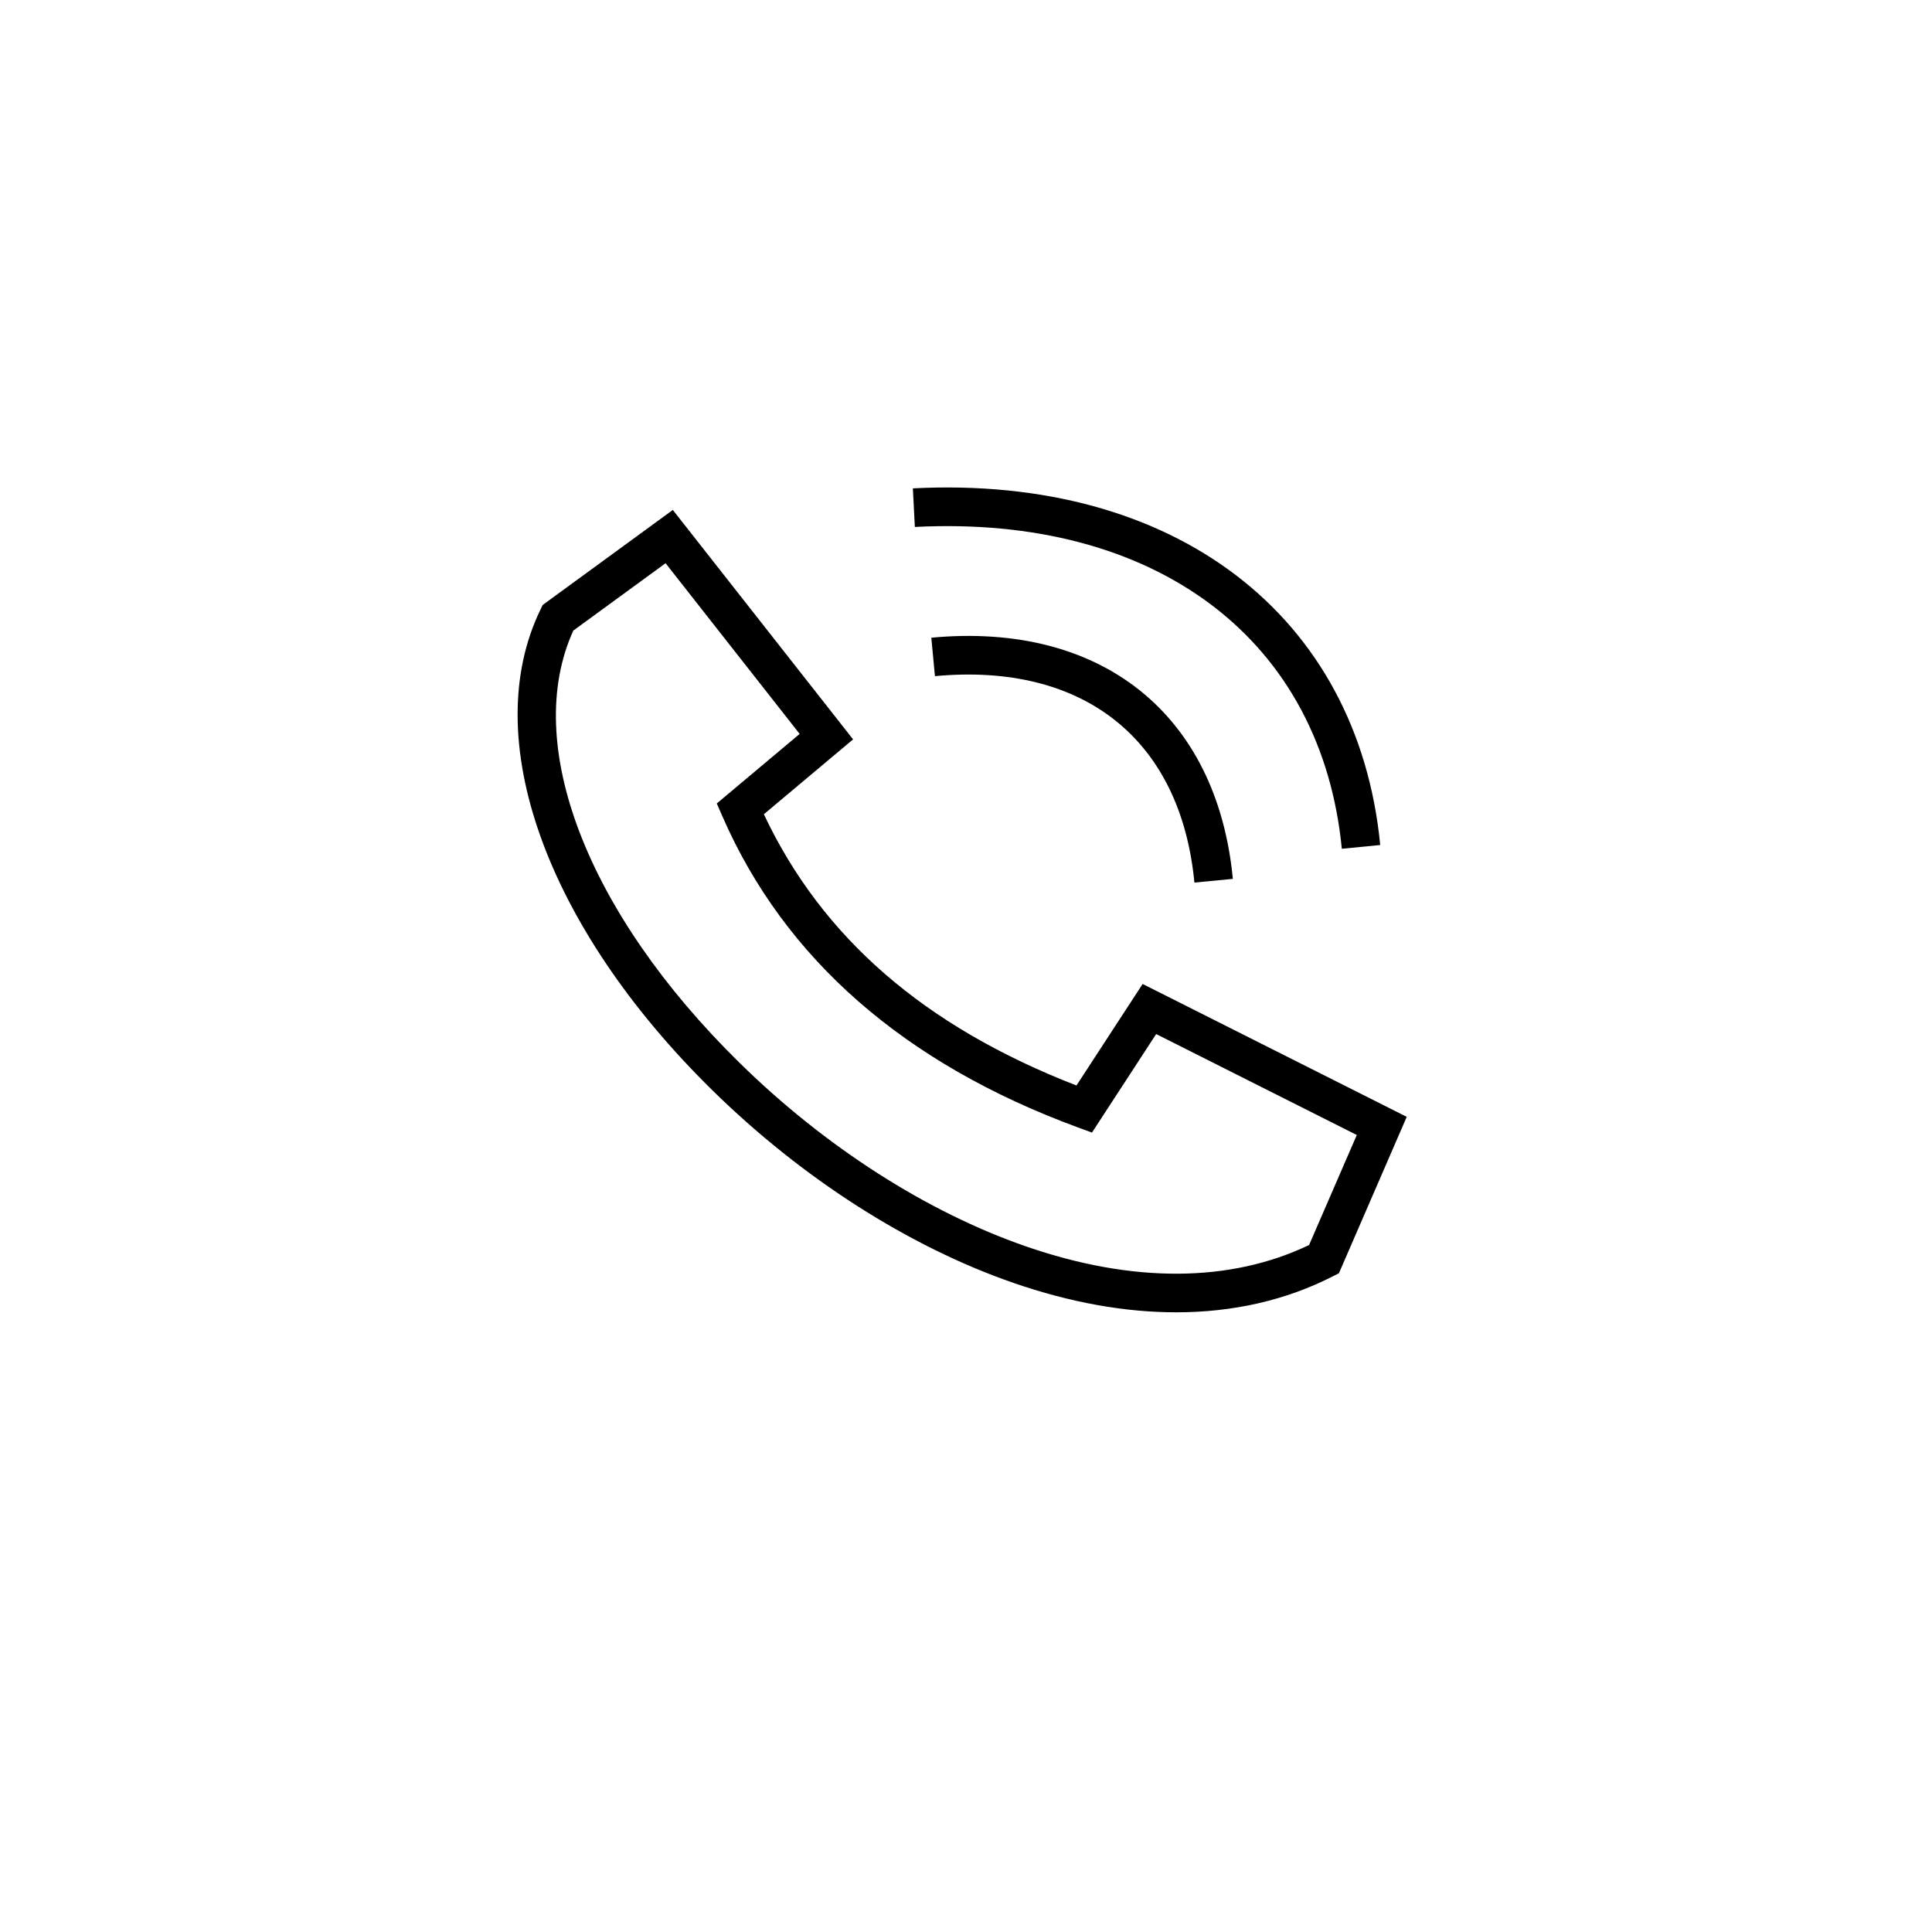 <?xml version="1.0" encoding="UTF-8"?>
<svg id="Noch_in_Pfade" xmlns="http://www.w3.org/2000/svg" viewBox="0 0 400 400">
  <defs>
    <style>
      .cls-1 {
        fill: #000000;
      }
    </style>
  </defs>
  <path class="cls-1" d="M243.51,271.7c-10.63,0-21.95-2.03-33.69-6.09-21.66-7.5-43.81-21.68-62.38-39.93-34.51-33.92-48.45-72.99-35.51-99.54l.43-.89,26.94-19.67,37.32,47.5-18.47,15.5c12.04,25.54,33.26,43.95,64.72,56.16l13.7-21.02,54.68,27.51-14.04,32.38-1.28.65c-9.73,4.96-20.66,7.44-32.42,7.44ZM118.71,130.53c-10.67,23.4,2.71,58.37,34.34,89.45,17.74,17.44,38.83,30.96,59.39,38.08,22.04,7.63,42.26,7.52,58.59-.29l9.88-22.78-41.54-20.9-13.29,20.4-2.99-1.1c-35.87-13.21-60.6-34.84-73.49-64.3l-1.2-2.74,17.16-14.4-27.76-35.34-19.08,13.93Z"/>
  <path class="cls-1" d="M247.29,182.72c-2.85-29.64-22.94-45.61-53.72-42.73l-.75-7.96c35.23-3.31,59.15,15.83,62.43,49.93l-7.96.77Z"/>
  <path class="cls-1" d="M277.81,175.72c-2.07-21.19-11.35-38.61-26.86-50.38-15.66-11.88-36.93-17.5-61.54-16.24l-.41-7.99c54.12-2.79,92.12,26.21,96.76,73.84l-7.96.78Z"/>
</svg>